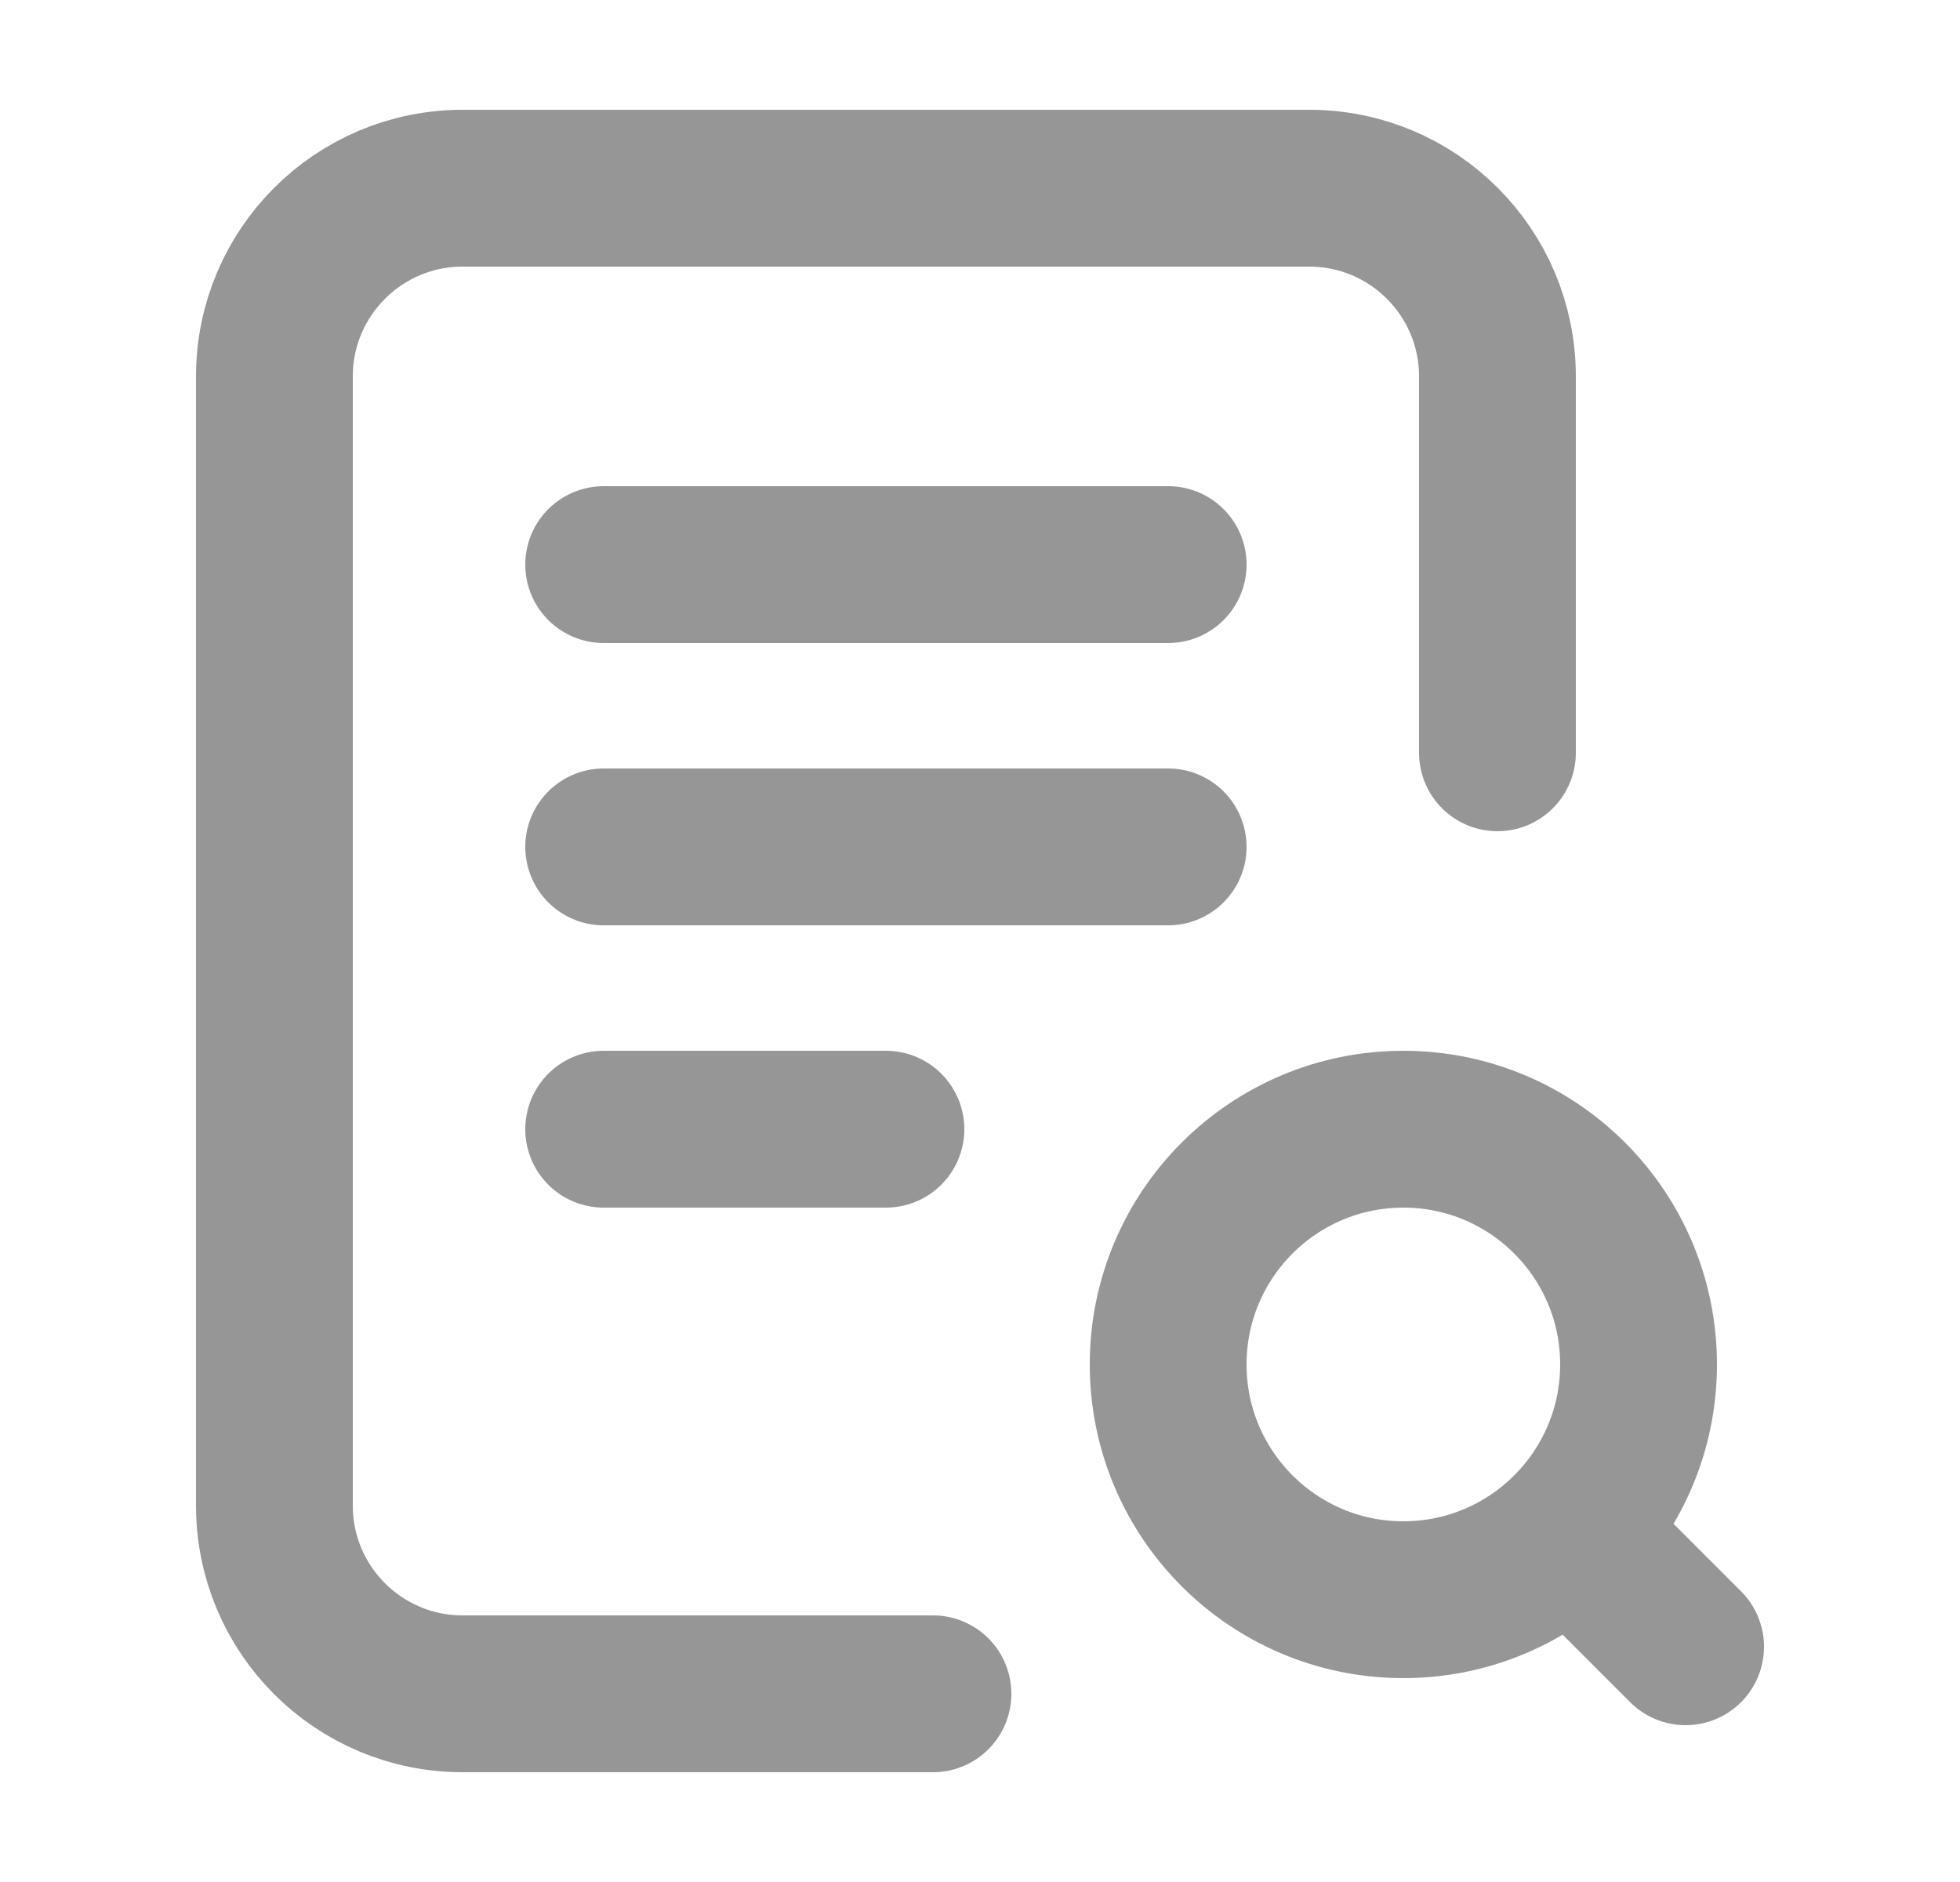 <svg width="25" height="24" viewBox="0 0 25 24" fill="none" xmlns="http://www.w3.org/2000/svg">
<path d="M11.9 21.6H5.9C4.574 21.6 3.5 20.525 3.5 19.2L3.5 4.8C3.5 3.475 4.575 2.4 5.9 2.4H16.7C18.026 2.4 19.1 3.475 19.1 4.8V9.6M20.3 19.8L21.5 21M7.7 7.2H14.9M7.7 10.8H14.9M7.7 14.4H11.3M20.9 17.4C20.9 19.057 19.557 20.4 17.9 20.4C16.243 20.4 14.9 19.057 14.9 17.4C14.9 15.743 16.243 14.4 17.9 14.4C19.557 14.4 20.9 15.743 20.9 17.4Z" stroke="#969696" stroke-width="2" stroke-linecap="round" stroke-linejoin="round"/>
</svg>
